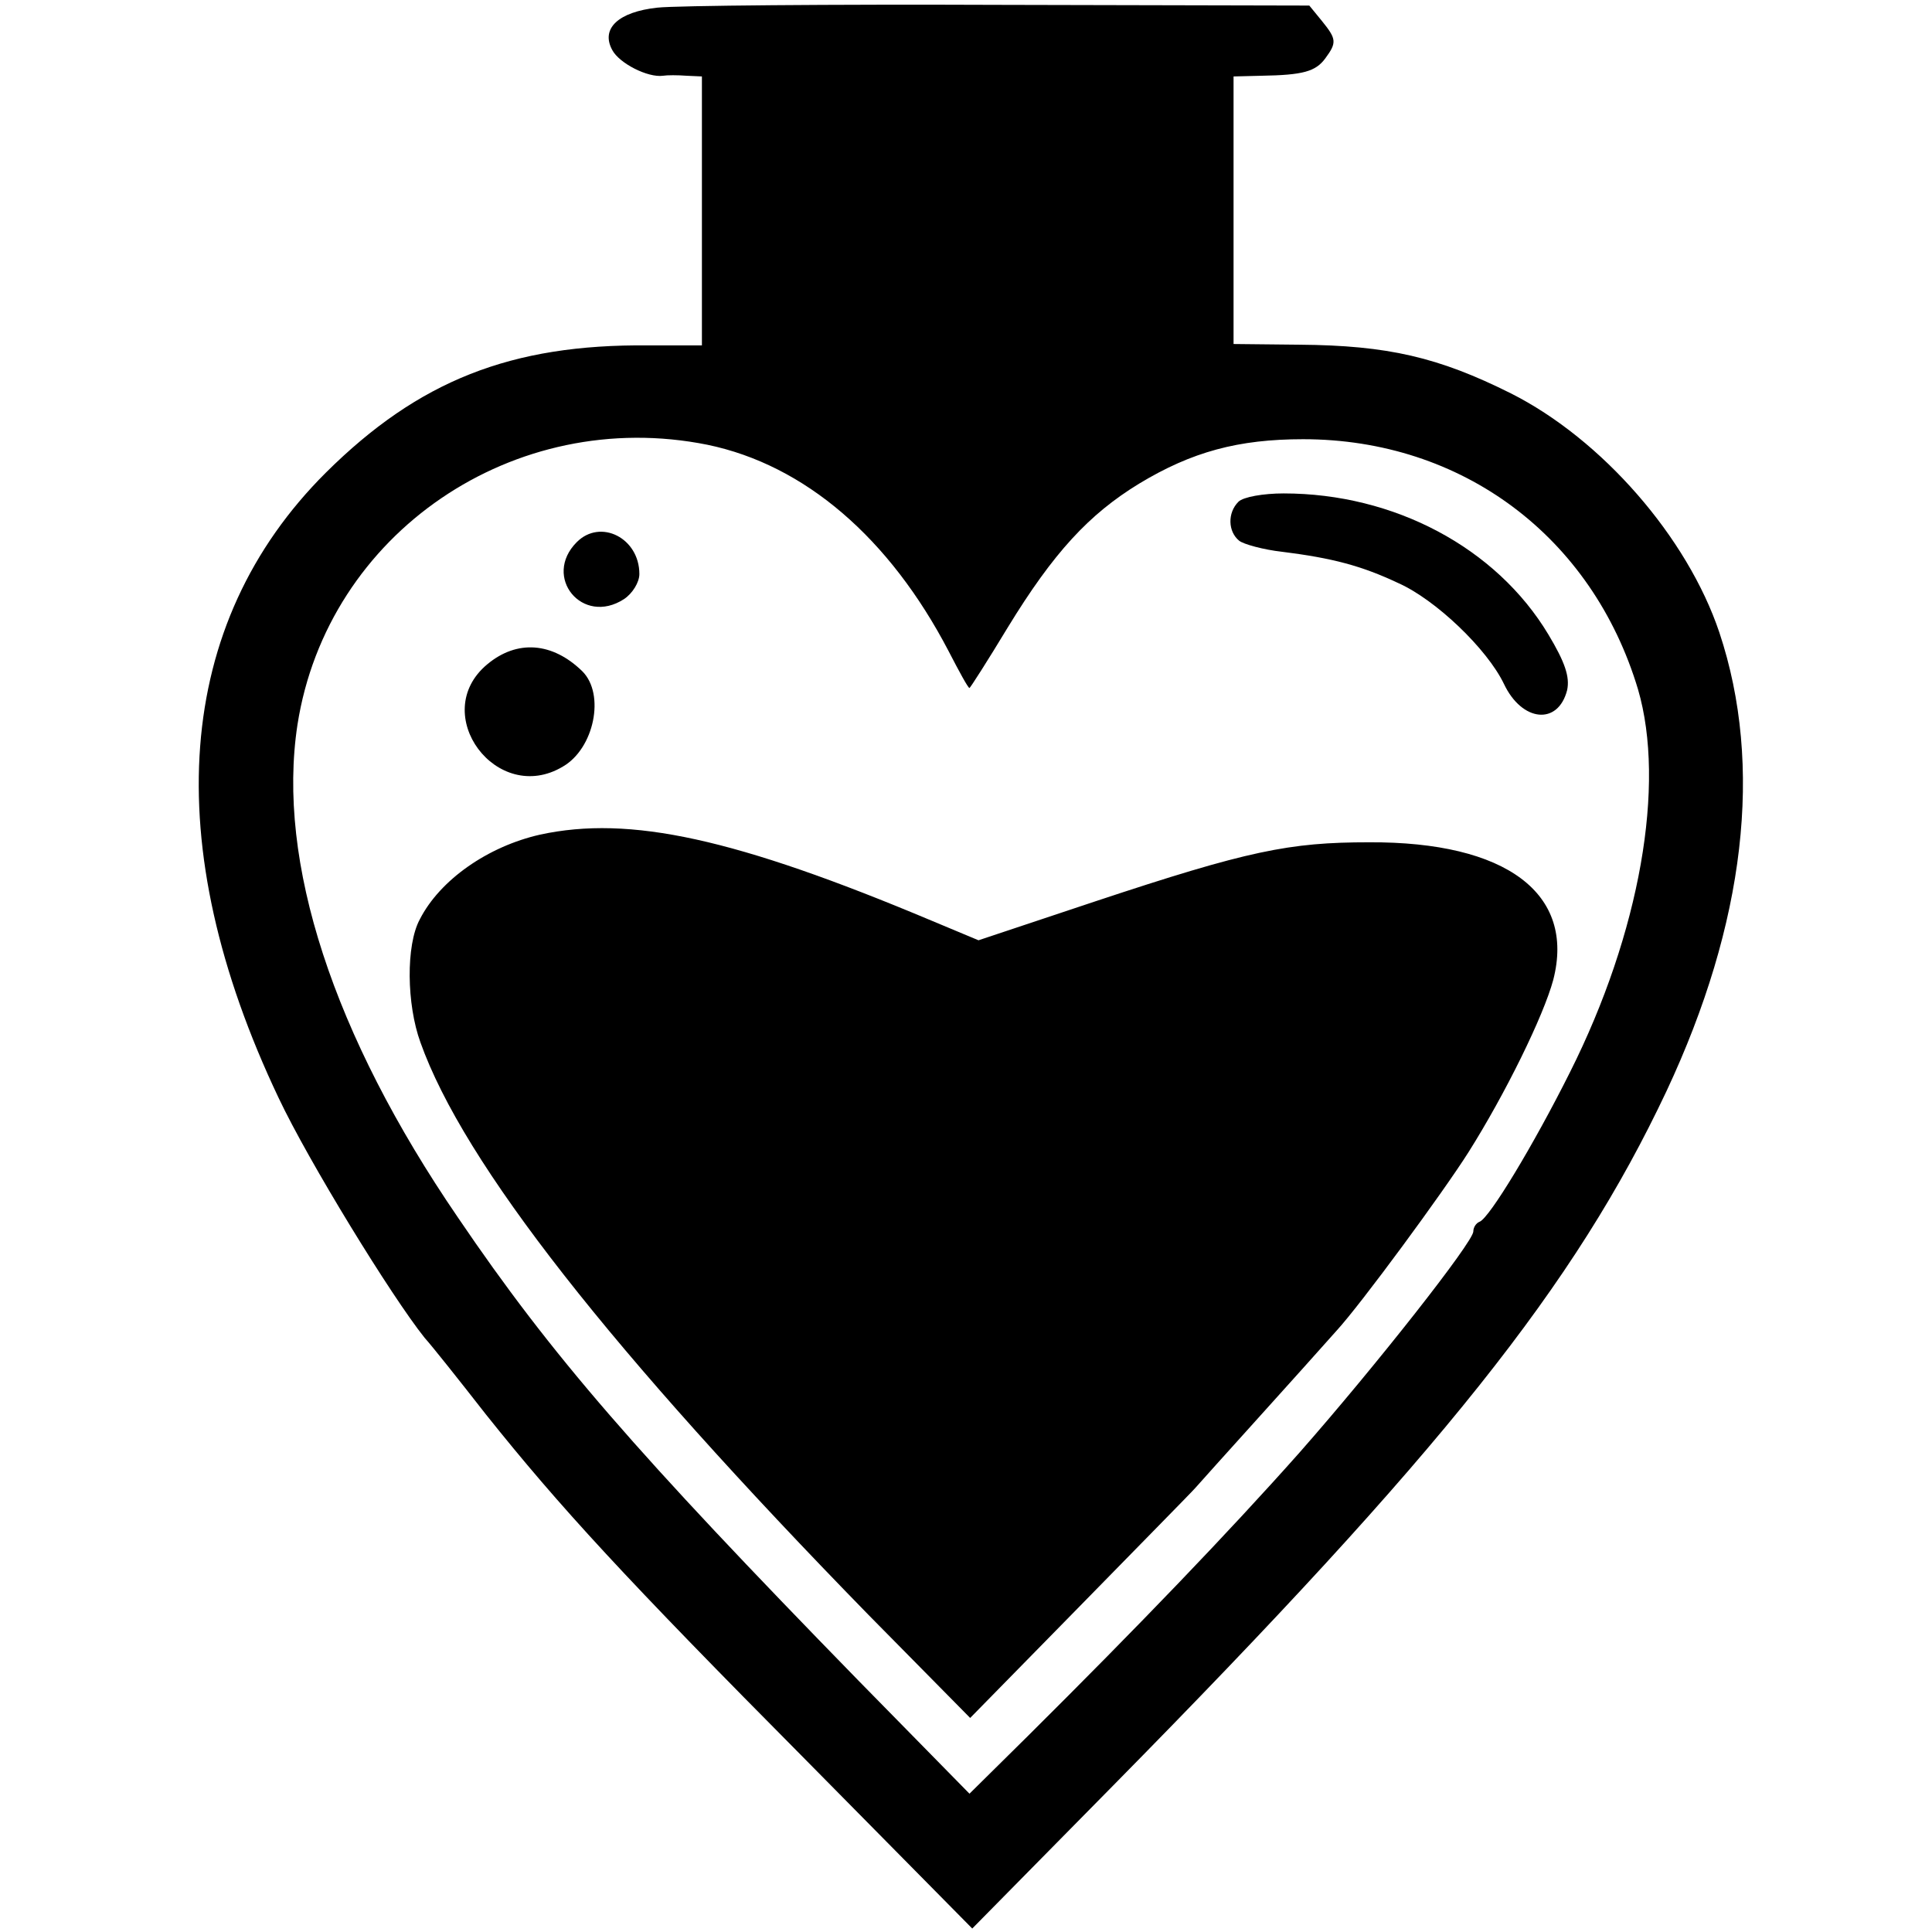 <?xml version="1.0" standalone="no"?>
<!DOCTYPE svg PUBLIC "-//W3C//DTD SVG 20010904//EN"
 "http://www.w3.org/TR/2001/REC-SVG-20010904/DTD/svg10.dtd">
<svg version="1.0" xmlns="http://www.w3.org/2000/svg"
 width="278pt" height="278pt" viewBox="0 0 278 278"
 preserveAspectRatio="xMidYMid meet">
<g transform="translate(0,278) scale(0.1,-0.1)"
fill="#000000" stroke="none">
<path d="M946 2769 c-56 -6 -82 -30 -65 -61 10 -19 51 -40 73 -37 6 1 21 1 34
0 l22 -1 0 -194 0 -193 -77 0 c-198 2 -331 -51 -464 -183 -218 -217 -242 -534
-68 -900 43 -91 162 -285 210 -345 10 -11 49 -60 88 -110 107 -134 200 -235
463 -500 l237 -240 203 206 c473 480 664 719 796 999 113 241 140 468 76 660
-46 137 -169 278 -300 344 -104 52 -177 69 -304 70 l-95 1 0 193 0 192 40 1
c60 1 78 6 92 25 17 23 16 28 -5 54 l-18 22 -444 1 c-245 1 -467 -1 -494 -4z
m72 -629 c140 -29 262 -134 347 -297 15 -29 28 -53 30 -53 1 0 26 39 55 87 66
108 117 163 189 207 76 46 143 64 236 64 229 0 416 -140 482 -360 40 -137 3
-350 -98 -551 -52 -104 -116 -210 -130 -215 -5 -2 -9 -8 -9 -14 0 -15 -140
-193 -250 -318 -103 -116 -233 -251 -390 -407 l-85 -84 -160 163 c-320 328
-441 467 -576 666 -180 263 -261 512 -231 709 43 276 312 459 590 403z"/>
<path d="M1782 2058 c-16 -16 -15 -43 1 -56 6 -5 35 -13 62 -16 72 -9 114 -20
167 -45 54 -24 128 -95 152 -145 26 -55 78 -60 91 -9 4 19 -3 40 -27 80 -75
125 -222 203 -381 203 -29 0 -58 -5 -65 -12z"/>
<path d="M830 2000 c-50 -50 8 -121 68 -82 12 8 22 24 22 36 0 52 -56 80 -90
46z"/>
<path d="M701 1824 c-85 -71 14 -204 109 -147 45 26 61 104 28 137 -43 42 -94
46 -137 10z"/>
<path d="M777 1579 c-75 -17 -144 -65 -173 -122 -20 -37 -19 -122 1 -177 62
-174 274 -444 645 -824 l146 -148 154 157 c85 87 162 165 170 174 13 15 157
174 203 226 35 38 154 200 190 257 53 84 108 196 122 248 32 124 -67 199 -265
198 -115 0 -174 -12 -394 -85 l-168 -56 -67 28 c-283 119 -435 152 -564 124z"/>
</g>
</svg>
